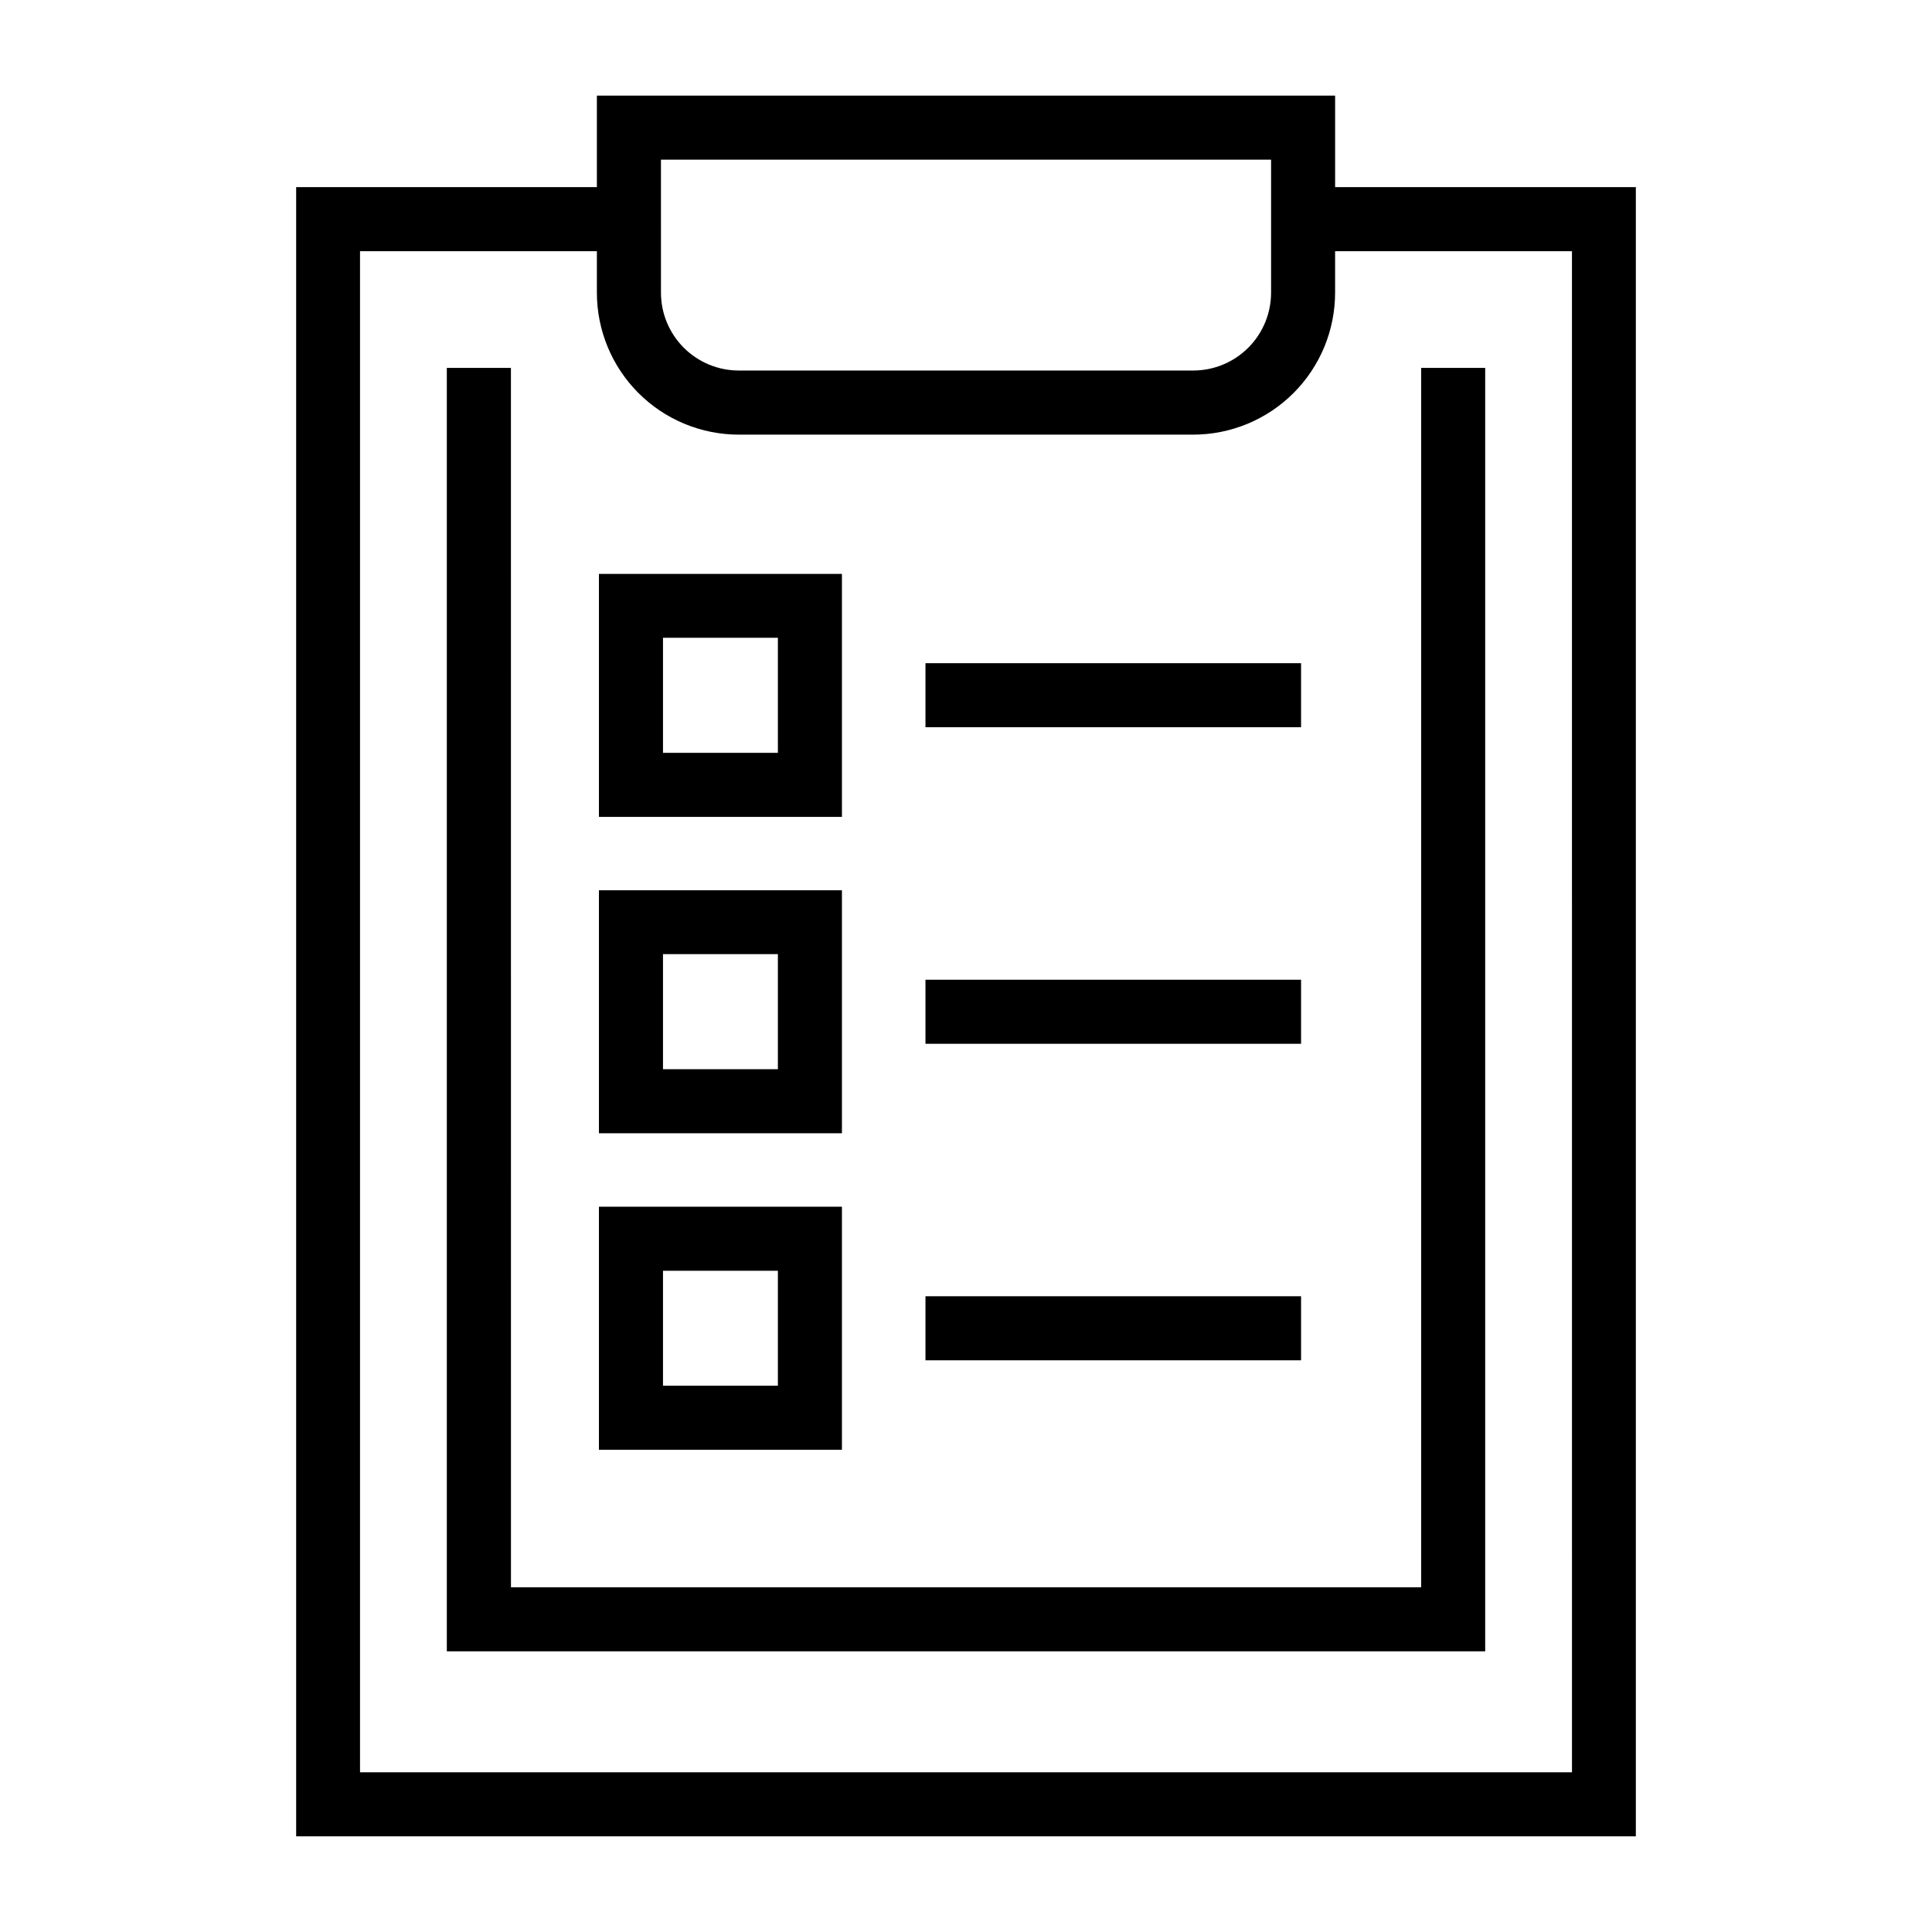 <?xml version="1.0" encoding="UTF-8"?>
<!-- Uploaded to: ICON Repo, www.iconrepo.com, Generator: ICON Repo Mixer Tools -->
<svg fill="#000000" width="800px" height="800px" version="1.1" viewBox="144 144 512 512" xmlns="http://www.w3.org/2000/svg">
 <g>
  <path d="m497.82 193.59v-24.246h-195.64v24.246h-79.695v437.05h355.03v-437.05zm-178.66-7.273h161.69v35.25c-0.004 5.469-2.176 10.707-6.039 14.574-3.863 3.867-9.102 6.043-14.57 6.051h-120.47c-5.465-0.008-10.707-2.184-14.57-6.051-3.863-3.867-6.035-9.105-6.039-14.574zm241.43 427.36h-321.18v-403.11h62.77v11.02c0.008 9.969 3.973 19.523 11.016 26.57 7.047 7.051 16.602 11.016 26.566 11.027h120.47c9.969-0.012 19.52-3.977 26.566-11.027 7.047-7.047 11.008-16.602 11.016-26.57v-11.02h62.77z"/>
  <path d="m279.4 241.5h-16.988v340.12h275.18v-340.12h-16.973v323.14h-241.21z"/>
  <path d="m367.12 296.09h-64.395v64.395h64.395zm-16.973 47.422h-30.449v-30.496h30.449z"/>
  <path d="m367.12 379.93h-64.395v64.395h64.395zm-16.973 47.422h-30.449v-30.496h30.449z"/>
  <path d="m367.12 463.79h-64.395v64.41h64.395zm-16.973 47.438h-30.449v-30.465h30.449z"/>
  <path d="m389.26 319.75h99.535v16.973h-99.535z"/>
  <path d="m389.26 403.64h99.535v16.973h-99.535z"/>
  <path d="m389.26 487.52h99.535v16.973h-99.535z"/>
 </g>
</svg>